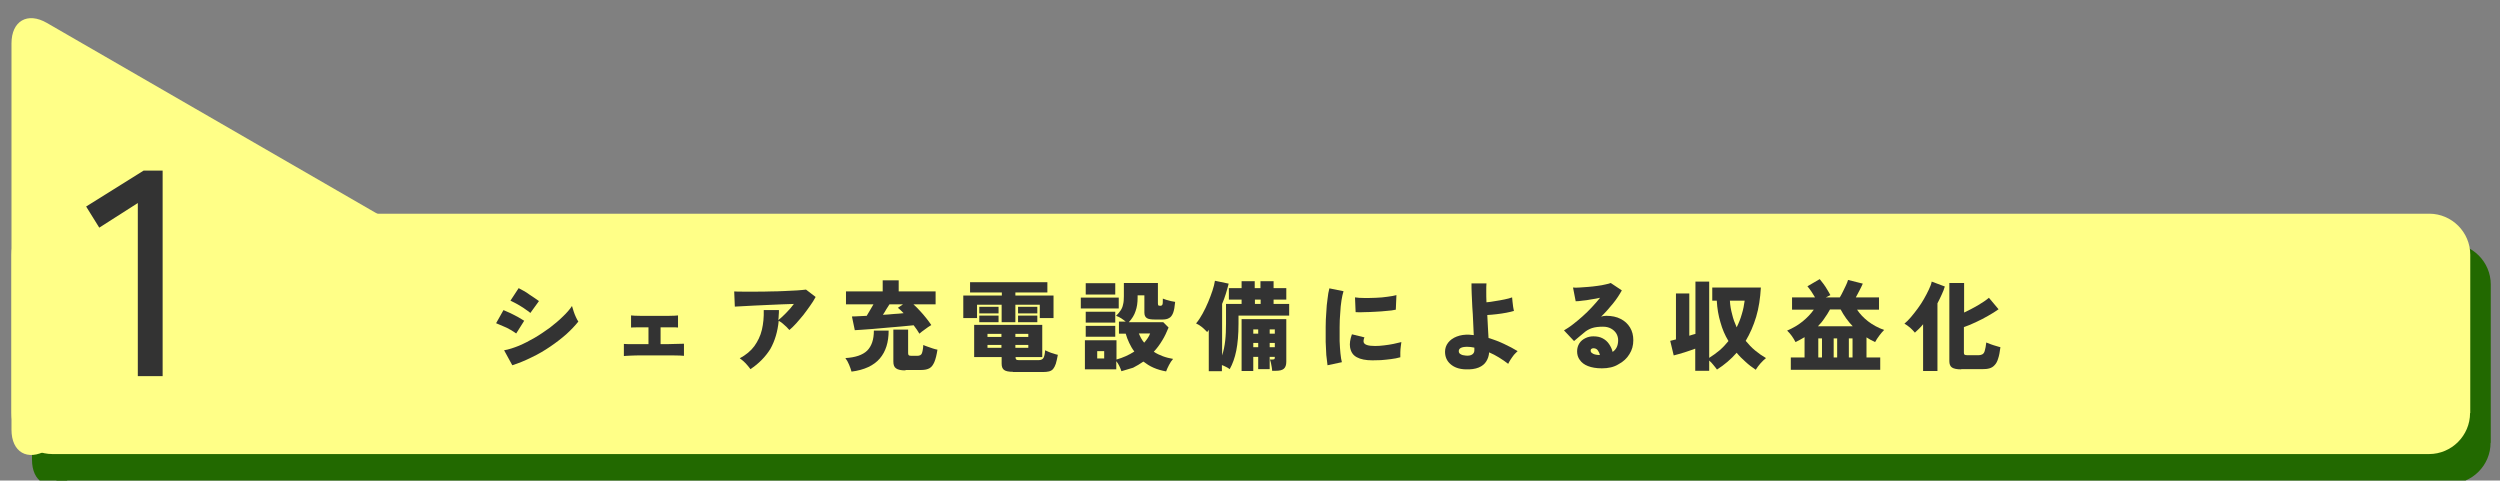 <?xml version="1.0" encoding="utf-8"?>
<!-- Generator: Adobe Illustrator 26.5.3, SVG Export Plug-In . SVG Version: 6.00 Build 0)  -->
<svg version="1.1" id="レイヤー_1" xmlns="http://www.w3.org/2000/svg" xmlns:xlink="http://www.w3.org/1999/xlink" x="0px"
	 y="0px" viewBox="0 0 1219 234.3" style="enable-background:new 0 0 1219 234.3;" xml:space="preserve">
<rect x="0" y="0" width="1219" height="234.3" fill="#808080" stroke="none"/>
<style type="text/css">
	.st0{fill:#226900;}
	.st1{fill:#FFFF87;}
	.st2{fill:#333333;}
</style>
<g>
	<g>
		<g>
			<path class="st0" d="M1214.4,215.9c0,11-9,20-20,20H35.6c-11,0-20-9-20-20v-77.2c0-11,9-20,20-20h1158.9c11,0,20,9,20,20V215.9z"
				/>
		</g>
		<g>
			<path class="st0" d="M32.9,234.1c-9.5,5.5-17.3,1-17.3-10V35.7c0-11,7.8-15.5,17.3-10L196,119.9c9.5,5.5,9.5,14.5,0,20
				L32.9,234.1z"/>
		</g>
	</g>
</g>
<g>
	<g>
		<path class="st1" d="M1204.4,201.4c0,11-9,20-20,20H25.6c-11,0-20-9-20-20v-77.2c0-11,9-20,20-20h1158.9c11,0,20,9,20,20V201.4z"
			/>
	</g>
	<g>
		<path class="st1" d="M22.9,219.5c-9.5,5.5-17.3,1-17.3-10V21.2c0-11,7.8-15.5,17.3-10L186,105.4c9.5,5.5,9.5,14.5,0,20L22.9,219.5
			z"/>
	</g>
</g>
<g>
	<path class="st2" d="M67.2,183.4V99l-18.8,12l-6.4-10.3L70,83.2h9.3v100.2H67.2z"/>
</g>
<g>
	<path class="st2" d="M251.7,162.6c-0.7-0.5-1.6-1.1-2.8-1.8c-1.2-0.7-2.4-1.3-3.7-1.8c-1.3-0.6-2.4-1-3.3-1.4l3.6-6.4
		c1,0.4,2.1,0.9,3.4,1.5c1.3,0.6,2.5,1.3,3.7,1.9c1.2,0.7,2.2,1.3,3,1.8L251.7,162.6z M249.8,178.1l-4-7.3c2.3-0.4,4.7-1.2,7.2-2.2
		c2.6-1.1,5.1-2.4,7.7-3.9c2.6-1.5,5-3.2,7.4-4.9c2.3-1.8,4.4-3.5,6.3-5.4c1.9-1.8,3.4-3.5,4.5-5.2c0.2,0.8,0.5,1.6,0.8,2.6
		c0.3,1,0.7,1.9,1.1,2.8c0.4,0.9,0.8,1.6,1.2,2.2c-1.6,2-3.6,4.1-5.9,6.2c-2.4,2.1-5,4.1-7.8,6c-2.8,1.9-5.8,3.7-9,5.2
		C256.1,175.8,252.9,177.1,249.8,178.1z M258.6,152.6c-0.5-0.4-1.1-1-2-1.5c-0.8-0.6-1.7-1.2-2.7-1.8c-0.9-0.6-1.9-1.1-2.8-1.6
		c-0.9-0.5-1.6-0.8-2.2-1.1l4-6.1c0.7,0.4,1.5,0.8,2.4,1.3c0.9,0.5,1.9,1.1,2.8,1.8c0.9,0.6,1.8,1.2,2.7,1.8c0.8,0.6,1.5,1,2,1.4
		L258.6,152.6z"/>
	<path class="st2" d="M304.2,173.6v-5.9c1,0.1,2.6,0.1,4.6,0.1c2,0,4.5,0,7.4,0v-8.2c-1.9,0-3.6,0-5.2,0c-1.6,0-2.7,0.1-3.3,0.1
		v-5.9c0.9,0.1,2.4,0.2,4.3,0.2c1.9,0,4.4,0,7.3,0c2.8,0,5.1,0,7.1,0c1.9,0,3.3-0.1,4.2-0.2v5.9c-0.7-0.1-1.7-0.1-3.1-0.1
		c-1.4,0-3.2,0-5.4,0v8.2c2.8,0,5.2,0,7.2-0.1c2,0,3.4-0.1,4.2-0.1v5.9c-1-0.1-2.7-0.2-5.1-0.2c-2.4,0-5.5,0-9.3,0c-2,0-4,0-6.1,0
		c-2,0-3.8,0-5.4,0.1C306,173.5,304.9,173.5,304.2,173.6z"/>
	<path class="st2" d="M365.9,180c-0.4-0.5-0.8-1.2-1.4-1.8c-0.6-0.7-1.2-1.4-1.9-2c-0.7-0.6-1.3-1.1-1.9-1.5c3-1.6,5.4-3.6,7.1-5.9
		c1.7-2.4,3-5,3.7-8c0.7-3,1-6.2,0.9-9.6h7.4c0,0.9,0,1.7-0.1,2.5c0,0.8-0.1,1.6-0.2,2.4c1.2-0.9,2.4-2.1,3.8-3.5
		c1.4-1.4,2.7-2.9,3.8-4.4c-1.8,0.1-3.8,0.1-6,0.2c-2.2,0.1-4.5,0.2-6.8,0.3c-2.3,0.1-4.5,0.2-6.6,0.3c-2.1,0.1-4,0.2-5.6,0.3
		c-1.6,0.1-2.9,0.2-3.8,0.2l-0.3-7.4c1.1,0.1,2.6,0.1,4.5,0.1c1.9,0,3.9,0,6.2,0c2.3,0,4.6,0,7-0.1c2.4,0,4.7-0.1,6.9-0.2
		c2.2-0.1,4.3-0.2,6.1-0.3c1.8-0.1,3.3-0.3,4.3-0.4l4.7,3.6c-0.7,1.3-1.6,2.8-2.7,4.3c-1,1.5-2.2,3-3.3,4.5
		c-1.2,1.5-2.4,2.8-3.5,4.1c-1.2,1.3-2.3,2.4-3.3,3.2c-0.4-0.4-0.8-0.9-1.4-1.5c-0.6-0.6-1.3-1.1-1.9-1.7c-0.7-0.5-1.3-1-1.9-1.3
		c-0.5,5.3-1.9,9.9-4.1,13.8C373.2,174,370,177.3,365.9,180z"/>
	<path class="st2" d="M415.2,181.2c-0.3-1.1-0.7-2.2-1.2-3.4c-0.5-1.2-1.1-2.3-1.8-3.2c4.9-0.3,8.4-1.5,10.6-3.6
		c2.2-2.2,3.3-5.4,3.3-9.8h7.2c0,5.7-1.4,10.2-4.3,13.6C426.1,178.2,421.5,180.4,415.2,181.2z M448.3,162.7
		c-0.3-0.5-0.7-1.2-1.2-1.9c-0.5-0.7-1.1-1.5-1.6-2.2c-1.8,0.2-3.9,0.4-6.2,0.6c-2.3,0.2-4.6,0.4-7,0.6c-2.4,0.2-4.6,0.4-6.8,0.6
		c-2.1,0.2-4,0.3-5.5,0.4c-1.6,0.1-2.6,0.2-3.2,0.2l-1.4-6.7c0.7,0,1.7,0,3-0.1c1.2-0.1,2.6-0.1,4.2-0.2c0.5-0.8,1-1.7,1.6-2.7
		c0.6-1,1.2-2,1.7-2.9h-13.4v-6.3h17.9v-5.4h7.8v5.4h18v6.3h-10.8c1,0.9,2,1.9,3.1,3.1c1.1,1.2,2.1,2.3,3.1,3.6
		c1,1.2,1.8,2.4,2.5,3.4c-1,0.6-2.1,1.3-3.1,2.1C449.8,161.4,449,162.1,448.3,162.7z M430.5,153.5c1.8-0.1,3.6-0.2,5.3-0.4
		c1.7-0.1,3.3-0.2,4.8-0.4c-0.5-0.5-1-1-1.5-1.5c-0.5-0.4-0.9-0.8-1.3-1.1l2.5-1.7h-6.6c-0.5,0.8-1,1.6-1.6,2.5
		C431.6,151.9,431,152.7,430.5,153.5z M441.5,180.6c-2.2,0-3.7-0.3-4.6-1c-0.9-0.6-1.3-1.7-1.3-3.3v-15.6h7.2v11.5
		c0,0.5,0.1,0.8,0.3,1c0.2,0.2,0.7,0.3,1.4,0.3h2.7c1.2,0,2-0.4,2.3-1.2c0.3-0.8,0.6-2.1,0.7-4.1c0.5,0.3,1.2,0.5,2,0.8
		c0.8,0.3,1.7,0.6,2.6,0.9c0.9,0.3,1.7,0.5,2.3,0.6c-0.4,2.6-0.9,4.6-1.5,6c-0.6,1.4-1.3,2.4-2.3,3c-1,0.6-2.4,0.9-4.1,0.9H441.5z"
		/>
	<path class="st2" d="M488.4,157.1v-8.5h-12v6.5h-6.7v-11h18.8v-1.5H473v-5h37.7v5h-15.6v1.5h18.6v11H507v-6.5h-11.9v8.5H488.4z
		 M493.9,181.3c-2,0-3.5-0.3-4.3-0.9c-0.8-0.6-1.2-1.6-1.2-3v-3.3h-13.4v-15.7h33.2v15.7h-13v0.3c0,0.4,0.1,0.7,0.3,0.9
		c0.2,0.2,0.6,0.3,1.3,0.3h9.7c1.1,0,1.9-0.4,2.3-1.1c0.4-0.7,0.7-2,0.8-3.7c0.5,0.2,1.1,0.5,1.8,0.8c0.7,0.3,1.5,0.6,2.3,0.8
		c0.8,0.3,1.5,0.5,2.1,0.6c-0.3,1.8-0.7,3.3-1,4.4c-0.4,1.1-0.8,1.9-1.3,2.5c-0.5,0.6-1.2,1-2,1.2c-0.8,0.2-1.8,0.3-3,0.3H493.9z
		 M477.5,152.8v-3.2h9.4v3.2H477.5z M477.5,157.1v-3.2h9.4v3.2H477.5z M481.5,164.3h6.8v-1.5h-6.8V164.3z M481.5,169.6h6.8v-1.4
		h-6.8V169.6z M495.1,164.3h6.3v-1.5h-6.3V164.3z M495.1,169.6h6.3v-1.4h-6.3V169.6z M496.4,152.8v-3.2h9.4v3.2H496.4z M496.4,157.1
		v-3.2h9.4v3.2H496.4z"/>
	<path class="st2" d="M527,150.4v-5.3h18.5v5.3H527z M546.8,181c-0.2-0.8-0.6-1.6-1-2.5c-0.4-0.9-0.9-1.6-1.5-2.4v4H529v-14.2h15.4
		v9.4c3.2-0.9,6.1-2.2,8.7-3.9c-1-1.3-1.8-2.7-2.5-4.2c-0.7-1.5-1.3-3-1.7-4.5h-3.3v-5.9h3.3c-0.7-0.5-1.4-1.1-2.2-1.6
		c-0.8-0.5-1.6-0.9-2.5-1.2c0.9-0.9,1.7-1.8,2.2-2.6c0.6-0.9,1-1.8,1.2-2.9c0.3-1.1,0.4-2.4,0.4-4V138h16.6v9.9c0,0.5,0.1,0.8,0.2,1
		c0.1,0.1,0.4,0.2,1,0.2c0.5,0,0.8-0.2,1-0.6c0.2-0.4,0.2-1.4,0.2-2.9c0.4,0.2,1,0.3,1.7,0.6c0.7,0.2,1.4,0.4,2.2,0.6
		c0.8,0.2,1.5,0.3,2.1,0.4c-0.2,2.3-0.5,4.1-1,5.4c-0.5,1.2-1.1,2.1-2,2.5c-0.8,0.5-1.9,0.7-3.3,0.7h-3.4c-2,0-3.4-0.2-4.1-0.7
		c-0.8-0.5-1.2-1.4-1.2-2.7v-8.4h-3.3v1.2c0,2.4-0.3,4.6-1,6.5c-0.6,1.9-1.7,3.7-3.3,5.4h16.8l2.6,2.6c-0.9,2.2-1.9,4.4-3.1,6.3
		c-1.2,2-2.5,3.8-4.1,5.5c1.3,0.9,2.8,1.6,4.4,2.2c1.6,0.6,3.3,1,5,1.3c-0.7,0.8-1.4,1.8-2,3c-0.6,1.2-1.1,2.2-1.4,3.1
		c-2.2-0.4-4.3-1-6.1-1.8c-1.9-0.8-3.5-1.9-5-3c-1.6,1.1-3.2,2.1-5,3C550.7,179.8,548.8,180.4,546.8,181z M529.4,157.3V152h14.4v5.3
		H529.4z M529.4,164.2v-5.3h14.4v5.3H529.4z M529.4,143.6v-5.5h14.4v5.5H529.4z M535,174.8h3.4v-3.6H535V174.8z M557.9,167.1
		c0.6-0.7,1.2-1.4,1.7-2.2c0.5-0.7,0.9-1.5,1.2-2.3h-5.5C556,164.3,556.8,165.8,557.9,167.1z"/>
	<path class="st2" d="M589.4,181.1v-20.3c-0.1,0.2-0.3,0.4-0.4,0.6c-0.1,0.2-0.3,0.4-0.4,0.5c-0.6-0.7-1.5-1.5-2.5-2.4
		c-1-0.8-2-1.4-2.9-1.8c1.2-1.4,2.2-3,3.2-4.8c1-1.8,1.9-3.7,2.7-5.6c0.8-1.9,1.5-3.8,2.1-5.6c0.6-1.8,1-3.4,1.2-4.8l6.7,1.4
		c-0.4,1.7-0.9,3.3-1.4,5c-0.5,1.6-1.1,3.3-1.8,4.9v25.1c0.7-2.1,1.2-4.5,1.5-7.1c0.3-2.6,0.4-5.4,0.4-8.4v-9.6h7.6v-2.1h-6.2v-5.6
		h6.2v-3.4h6.4v3.4h2.8v-3.4h6.4v3.4h6.2v5.6h-6.2v2.1h7.6v5.7h-24.7v3.9c0,5.3-0.4,9.7-1.1,13.2c-0.7,3.5-1.8,6.5-3.2,9
		c-0.5-0.4-1.1-0.8-1.8-1.1c-0.7-0.4-1.3-0.6-2-0.9v3H589.4z M605.4,180.8v-25.2h21.8l0,20.8c0,1.6-0.4,2.7-1.2,3.4
		c-0.8,0.7-2.1,1-4,1h-1.7c0-0.5-0.1-1.1-0.2-1.8c-0.1-0.7-0.3-1.4-0.4-2.1c-0.2-0.7-0.3-1.2-0.5-1.6h1.2c0.5,0,0.9-0.1,1-0.2
		c0.1-0.1,0.2-0.4,0.2-0.9v-0.2h-2.5v6h-5.6v-6h-2.4v6.9H605.4z M611.1,162.7h2.4v-2.1h-2.4V162.7z M611.1,169.3h2.4v-2.1h-2.4
		V169.3z M611.9,148.2h2.8v-2.1h-2.8V148.2z M619.1,162.7h2.5v-2.1h-2.5V162.7z M619.1,169.3h2.5v-2.1h-2.5V169.3z"/>
	<path class="st2" d="M647.3,178.1c-0.2-1.4-0.4-3-0.6-5c-0.1-2-0.2-4.1-0.3-6.4c0-2.3,0-4.7,0-7.2c0-2.4,0.1-4.8,0.3-7.2
		c0.1-2.4,0.3-4.5,0.6-6.5c0.2-2,0.5-3.7,0.9-5.2l6.9,1.4c-0.4,1.2-0.7,2.7-1,4.5c-0.3,1.9-0.5,3.9-0.6,6.1
		c-0.2,2.2-0.3,4.5-0.3,6.9c0,2.4,0,4.6,0,6.8c0.1,2.2,0.2,4.2,0.4,6c0.2,1.8,0.4,3.3,0.7,4.3L647.3,178.1z M669.2,175.7
		c-3.2,0-5.8-0.5-7.6-1.5c-1.9-1-2.9-2.6-3.3-4.8c-0.3-1.8,0-3.9,0.9-6.4l6.1,1.5c-0.4,0.9-0.5,1.7-0.4,2.3c0.3,1.3,2.2,1.9,5.6,1.9
		c1.4,0,2.9-0.1,4.4-0.3c1.6-0.2,3.1-0.4,4.5-0.7c1.5-0.3,2.8-0.6,3.9-0.9c-0.1,0.6-0.2,1.4-0.3,2.3c-0.1,0.9-0.2,1.8-0.2,2.7
		c0,0.9,0,1.7,0,2.4c-1.4,0.4-2.9,0.7-4.6,0.9c-1.7,0.2-3.3,0.4-4.9,0.5C671.8,175.6,670.4,175.7,669.2,175.7z M661,152.2l-0.3-7.2
		c1.2,0.2,2.8,0.3,4.6,0.3c1.8,0,3.7,0,5.6-0.1c2-0.1,3.8-0.2,5.6-0.5c1.8-0.2,3.2-0.5,4.4-0.8l-0.3,7.1c-1.3,0.3-2.8,0.5-4.5,0.6
		c-1.7,0.2-3.5,0.3-5.4,0.4c-1.8,0.1-3.6,0.2-5.3,0.2C663.7,152.3,662.2,152.3,661,152.2z"/>
	<path class="st2" d="M714.6,180.1c-3.2-0.1-5.6-1-7.4-2.6c-1.8-1.6-2.6-3.6-2.6-6c0-1.6,0.5-3.1,1.5-4.4c1-1.3,2.4-2.3,4.2-3
		c1.8-0.7,3.8-1,6.1-0.9c0.4,0,0.8,0.1,1.1,0.1c0.4,0,0.7,0.1,1.1,0.1c-0.1-2.1-0.2-4.3-0.3-6.6c-0.1-2.4-0.2-4.7-0.4-7
		c-0.1-2.3-0.2-4.5-0.3-6.5c-0.1-2-0.1-3.7-0.1-5.1h7.3c-0.1,1-0.1,2.3-0.1,3.9c0,1.6,0,3.4,0.1,5.3c1.3-0.1,2.7-0.3,4.3-0.6
		c1.5-0.2,3-0.5,4.5-0.8c1.4-0.3,2.7-0.6,3.7-1c0,0.5,0.1,1.2,0.2,2.1c0.1,0.8,0.2,1.7,0.3,2.5c0.1,0.8,0.3,1.5,0.4,2
		c-1,0.3-2.2,0.6-3.8,0.9c-1.5,0.3-3.1,0.5-4.7,0.7c-1.6,0.2-3.1,0.3-4.5,0.4c0.1,2,0.2,4,0.3,5.9c0.1,1.9,0.2,3.7,0.3,5.3
		c2.7,0.8,5.3,1.8,7.6,2.9c2.4,1.1,4.6,2.3,6.6,3.5c-0.5,0.4-1.1,1.1-1.8,1.8c-0.6,0.8-1.2,1.6-1.7,2.4c-0.5,0.8-0.9,1.5-1.1,2
		c-1.4-1.1-2.9-2.1-4.5-3.1c-1.6-1-3.2-1.8-4.8-2.5c-0.1,1.7-0.6,3.1-1.4,4.4s-2,2.3-3.7,3C719.3,179.9,717.2,180.2,714.6,180.1z
		 M714.8,173.4c1.4,0.1,2.4-0.1,3.1-0.6c0.7-0.5,1-1.2,1-2c0-0.2,0-0.4,0-0.6c0-0.2,0-0.4,0-0.7c-0.6-0.1-1.2-0.2-1.8-0.3
		c-0.6,0-1.1-0.1-1.7-0.1c-2.7,0-4.1,0.7-4.1,2.1c0,0.7,0.3,1.2,0.9,1.5C712.8,173.1,713.6,173.3,714.8,173.4z"/>
	<path class="st2" d="M781.1,179.6c-2.8,0-5-0.4-6.8-1.1c-1.8-0.7-3.1-1.7-4-3c-0.9-1.2-1.3-2.6-1.3-4.2c0-1.5,0.4-2.8,1.1-3.9
		c0.7-1.1,1.7-1.9,2.9-2.5c1.2-0.6,2.5-0.9,3.9-0.9c1.8,0,3.3,0.3,4.6,1c1.3,0.7,2.3,1.6,3.1,2.8c0.8,1.2,1.4,2.4,1.7,3.8
		c1.8-1.2,2.7-3.1,2.7-5.7c0-1.2-0.3-2.3-0.9-3.3c-0.6-1-1.5-1.8-2.6-2.4c-1.1-0.6-2.4-0.9-3.9-0.9c-2.1,0-3.9,0.2-5.4,0.7
		c-1.4,0.5-2.7,1.2-3.8,2.2c-0.6,0.5-1.4,1.2-2.3,1.9c-0.9,0.8-1.8,1.5-2.6,2.2l-4.9-5.2c1.3-0.8,2.8-1.7,4.3-2.9
		c1.6-1.2,3.1-2.5,4.7-3.9c1.6-1.4,3.1-2.9,4.6-4.5c1.5-1.6,2.8-3.1,4-4.6c-1.4,0.3-2.9,0.6-4.4,0.8c-1.5,0.3-2.9,0.5-4.2,0.6
		c-1.3,0.2-2.4,0.3-3.3,0.3l-1.3-6.7c0.8,0.1,1.9,0.1,3.2,0c1.3-0.1,2.7-0.2,4.2-0.3c1.5-0.1,3-0.3,4.5-0.5c1.5-0.2,2.8-0.4,3.9-0.7
		c1.2-0.2,2-0.5,2.6-0.7l5.4,3.6c-1.1,2-2.5,4.2-4.3,6.4s-3.7,4.4-5.8,6.4c0.4-0.1,0.7-0.2,1.2-0.3c0.4,0,0.9-0.1,1.3-0.1
		c2.7,0,5.1,0.5,7,1.5c2,1,3.5,2.4,4.6,4.2c1.1,1.8,1.6,3.9,1.6,6.2c0,2.5-0.6,4.8-1.9,6.8c-1.2,2-3,3.7-5.3,4.9
		C787,179,784.2,179.6,781.1,179.6z M779.5,173.1h0.6c-0.2-1-0.6-1.7-1.1-2.4c-0.5-0.6-1.2-0.9-2.1-0.9c-0.3,0-0.6,0.1-0.9,0.3
		c-0.3,0.2-0.4,0.5-0.4,0.9c0,0.5,0.3,1,0.9,1.3C777,172.7,778,173,779.5,173.1z"/>
	<path class="st2" d="M826.6,180.9v-10.9c-1.6,0.6-3.3,1.2-5.2,1.8c-1.9,0.6-3.7,1.1-5.3,1.5l-1.7-7.1c0.4-0.1,0.8-0.2,1.2-0.3
		c0.5-0.1,1-0.2,1.6-0.4v-22.4h6.5v20.6c0.5-0.2,1.1-0.3,1.6-0.5c0.5-0.1,1-0.3,1.4-0.4v-25.5h6.7v37.2c1.8-1.1,3.5-2.4,5.1-3.7
		c1.6-1.4,3-2.9,4.3-4.5c-1.7-2.8-3-5.8-3.9-9.1c-1-3.3-1.6-6.8-1.8-10.6h-2.2v-6.4h23.7c-0.3,5.2-1,10-2.3,14.3
		c-1.3,4.3-3,8.2-5.1,11.7c1.4,1.7,2.9,3.3,4.6,4.7c1.7,1.4,3.4,2.6,5.3,3.7c-0.9,0.7-1.8,1.6-2.7,2.6c-0.9,1-1.6,2-2.3,3.1
		c-1.8-1.2-3.5-2.5-5-3.9c-1.6-1.4-3-2.8-4.3-4.4c-2.8,3.2-6,5.9-9.6,8.2c-0.5-0.7-1.1-1.5-1.8-2.3c-0.6-0.8-1.3-1.5-2-2.1v5H826.6z
		 M846.8,159.6c1-2,1.9-4.2,2.5-6.4c0.7-2.2,1.1-4.4,1.4-6.6h-7.2c0.1,2.3,0.5,4.5,1.1,6.7C845.1,155.5,845.9,157.6,846.8,159.6z"/>
	<path class="st2" d="M873.2,180.3v-6h6.7v-9.9c-1.3,0.8-2.8,1.6-4.4,2.4c-1.1-2.1-2.4-4-4.1-5.6c2.8-1.2,5.4-2.7,7.6-4.5
		c2.2-1.8,4-3.7,5.4-5.7h-10.6v-6H885c-0.5-0.9-1.2-1.9-1.8-2.9c-0.7-1-1.3-1.8-1.9-2.5l6-3.5c0.5,0.6,1.1,1.4,1.8,2.3
		c0.7,0.9,1.3,1.9,1.9,2.9c0.6,1,1.1,1.8,1.5,2.6c-0.6,0.3-1.4,0.7-2.2,1.1h6.8c0.5-0.8,1-1.8,1.5-2.8c0.5-1,1-2.1,1.5-3.1
		c0.5-1,0.8-1.9,1-2.6l7.2,1.8c-0.4,1-1,2.1-1.6,3.3c-0.6,1.2-1.2,2.3-1.8,3.4h11.3v6h-10.7c1.4,2.1,3.2,4,5.4,5.7
		c2.2,1.7,4.8,3.1,7.8,4.2c-0.8,0.8-1.6,1.7-2.4,2.8c-0.8,1.1-1.5,2.1-2,3.1c-0.7-0.4-1.5-0.7-2.2-1.1c-0.7-0.4-1.4-0.8-2-1.2v9.8
		h6.7v6H873.2z M886.4,159.1h17c-2.4-2.5-4.3-5.2-5.9-8.2h-5.2c-0.8,1.5-1.7,2.9-2.7,4.3C888.7,156.6,887.6,157.9,886.4,159.1z
		 M886.6,174.3h1.8V165h-1.8V174.3z M894.1,174.3h1.7V165h-1.7V174.3z M901.5,174.3h1.8V165h-1.8V174.3z"/>
	<path class="st2" d="M937.7,180.9v-22.8c-0.6,0.8-1.3,1.5-2,2.2s-1.3,1.3-2,1.9c-0.6-0.7-1.3-1.5-2.3-2.4c-1-0.8-1.9-1.5-2.8-2
		c1-0.8,2.1-1.9,3.2-3.2c1.1-1.3,2.2-2.7,3.3-4.2c1.1-1.5,2.1-3,3-4.6c0.9-1.6,1.7-3.1,2.4-4.6c0.7-1.5,1.2-2.7,1.4-3.9l6.4,2.4
		c-0.4,1.3-0.9,2.7-1.6,4.1c-0.6,1.4-1.3,2.7-2,4.1v33H937.7z M956.3,180.1c-2.1,0-3.6-0.3-4.5-0.9c-0.9-0.6-1.3-1.7-1.3-3.1v-38.1
		h7.2v14.4c2.3-1.1,4.5-2.2,6.7-3.5c2.2-1.3,4-2.5,5.4-3.7l4.7,5.6c-1.5,1.1-3.2,2.1-5.1,3.2c-1.9,1.1-3.8,2.1-5.8,3
		c-2,1-4,1.8-6,2.5v12.5c0,0.4,0.1,0.8,0.3,0.9c0.2,0.2,0.7,0.3,1.4,0.3h5.3c0.9,0,1.6-0.2,2.1-0.5c0.5-0.3,0.9-0.9,1.1-1.8
		c0.3-0.9,0.5-2.2,0.7-3.9c0.7,0.3,1.4,0.6,2.3,0.9c0.9,0.3,1.7,0.6,2.5,0.8c0.8,0.3,1.5,0.4,2.1,0.6c-0.3,2.2-0.6,4.1-1.1,5.5
		c-0.4,1.4-1,2.5-1.7,3.2c-0.7,0.8-1.5,1.3-2.5,1.6c-1,0.3-2.2,0.4-3.6,0.4H956.3z"/>
</g>
</svg>

